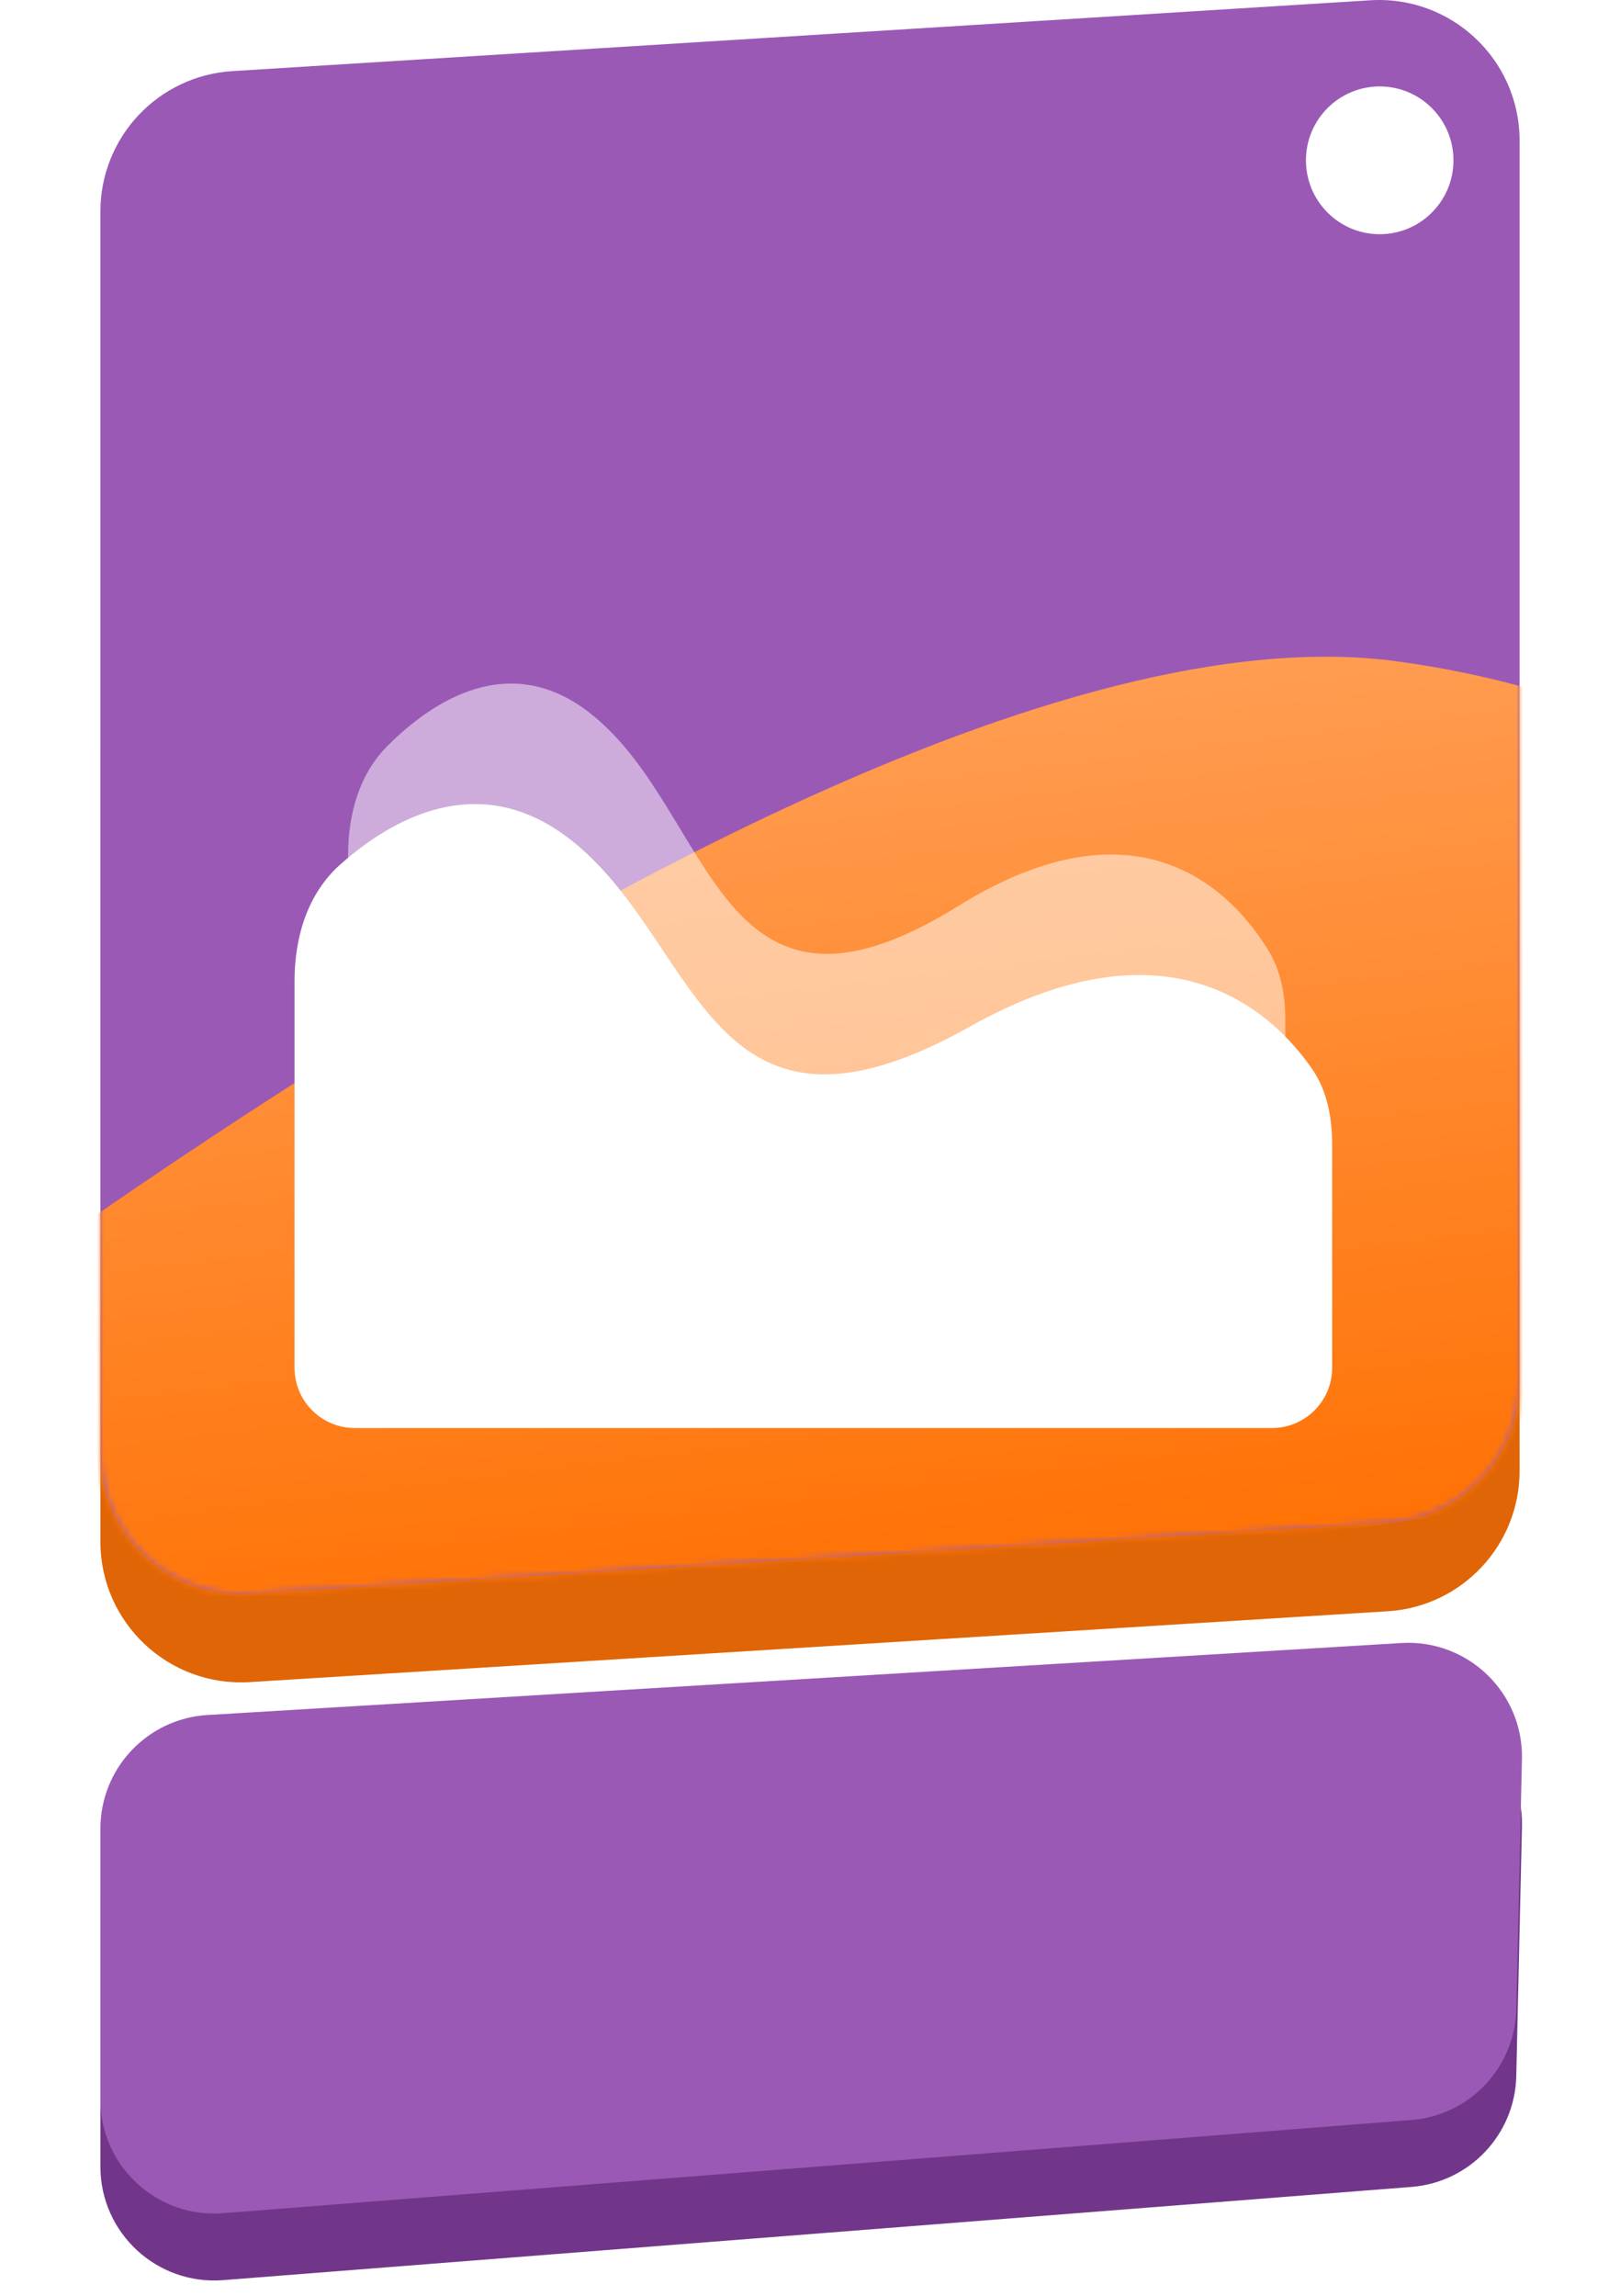 <svg fill="none" height="343" viewBox="0 0 242 343" width="242" xmlns="http://www.w3.org/2000/svg" xmlns:xlink="http://www.w3.org/1999/xlink"><filter id="a" color-interpolation-filters="sRGB" filterUnits="userSpaceOnUse" height="190.983" width="242" x="0" y="75.323"><feFlood flood-opacity="0" result="BackgroundImageFix"/><feColorMatrix in="SourceAlpha" result="hardAlpha" type="matrix" values="0 0 0 0 0 0 0 0 0 0 0 0 0 0 0 0 0 0 127 0"/><feOffset/><feGaussianBlur stdDeviation="7.5"/><feColorMatrix type="matrix" values="0 0 0 0 0.4 0 0 0 0 0.4 0 0 0 0 0.4 0 0 0 0.279 0"/><feBlend in2="BackgroundImageFix" mode="normal" result="effect1_dropShadow_8_4"/><feBlend in="SourceGraphic" in2="effect1_dropShadow_8_4" mode="normal" result="shape"/></filter><linearGradient id="b" gradientUnits="userSpaceOnUse" x1="-123.334" x2="-106.27" y1="136.036" y2="275.012"><stop offset="0" stop-color="#ff9d52"/><stop offset="1" stop-color="#ff6f00"/></linearGradient><mask id="c" height="239" maskUnits="userSpaceOnUse" width="212" x="15" y="0"><path clip-rule="evenodd" d="m34.695 10.624c-11.07.689-19.695 9.868-19.695 20.959v185.523c0 12.112 10.217 21.712 22.305 20.96l170-10.583c11.07-.689 19.695-9.868 19.695-20.96v-185.523c0-12.111-10.217-21.712-22.305-20.959zm171.409 24.361c6.085 0 11.018-4.941 11.018-11.037s-4.933-11.037-11.018-11.037-11.018 4.941-11.018 11.037 4.933 11.037 11.018 11.037z" fill="#fff" fill-rule="evenodd"/></mask><g filter="url(#a)"><path clip-rule="evenodd" d="m15 111.323c0-11.598 9.402-21 21-21h170c11.598 0 21 9.402 21 21v108.399c0 11.091-8.625 20.27-19.695 20.959l-170 10.583c-12.088.753-22.305-8.848-22.305-20.959z" fill="#e06506" fill-rule="evenodd"/></g><path clip-rule="evenodd" d="m34.695 10.624c-11.07.689-19.695 9.868-19.695 20.959v185.523c0 12.112 10.217 21.712 22.305 20.96l170-10.583c11.07-.689 19.695-9.868 19.695-20.96v-185.523c0-12.111-10.217-21.712-22.305-20.959zm171.409 24.361c6.085 0 11.018-4.941 11.018-11.037s-4.933-11.037-11.018-11.037-11.018 4.941-11.018 11.037 4.933 11.037 11.018 11.037z" fill="#9b59b6" fill-rule="evenodd"/><g mask="url(#c)"><path clip-rule="evenodd" d="m-106.27 275.012s215.664-189.995 315.168-176.198c99.504 13.797 110.218 111.876 110.218 111.876z" fill="url(#b)" fill-rule="evenodd"/></g><g clip-rule="evenodd" fill-rule="evenodd"><path d="m57.906 111.395c-4.263 4.257-5.905 10.28-5.905 16.305v58.613c0 4.97 4.029 8.999 9 8.999h122c4.971 0 9-4.029 9-9v-33.852c0-3.648-.587-7.311-2.484-10.426-5.198-8.536-19.07-23.651-46.393-6.685-36.328 22.559-36.328-14.29-55.042-28.87-12.037-9.378-23.516-1.733-30.175 4.916z" fill="#fff" opacity=".5"/><path d="m50.828 129.136c-4.879 4.335-6.828 10.844-6.828 17.371v57.806c0 4.97 4.029 8.999 9 8.999h137c4.971 0 9-4.029 9-9v-33.303c0-4.004-.71-8.024-2.985-11.319-5.932-8.589-21.28-23.082-51.129-6.341-40.22 22.559-40.22-14.29-60.94-28.87-13.153-9.256-25.705-1.929-33.118 4.657z" fill="#fff"/><path d="m15 283.149c0-8.991 7.002-16.427 15.977-16.969l178.357-10.756c9.926-.598 18.245 7.413 18.019 17.355l-.846 37.328c-.198 8.724-6.967 15.881-15.666 16.563l-177.512 13.923c-9.883.775-18.329-7.035-18.329-16.948z" fill="#71368a"/><path d="m15 273.149c0-8.991 7.002-16.427 15.977-16.969l178.357-10.756c9.926-.598 18.245 7.413 18.019 17.355l-.846 37.328c-.198 8.724-6.967 15.881-15.666 16.563l-177.512 13.923c-9.883.775-18.329-7.035-18.329-16.948z" fill="#9b59b6"/></g></svg>